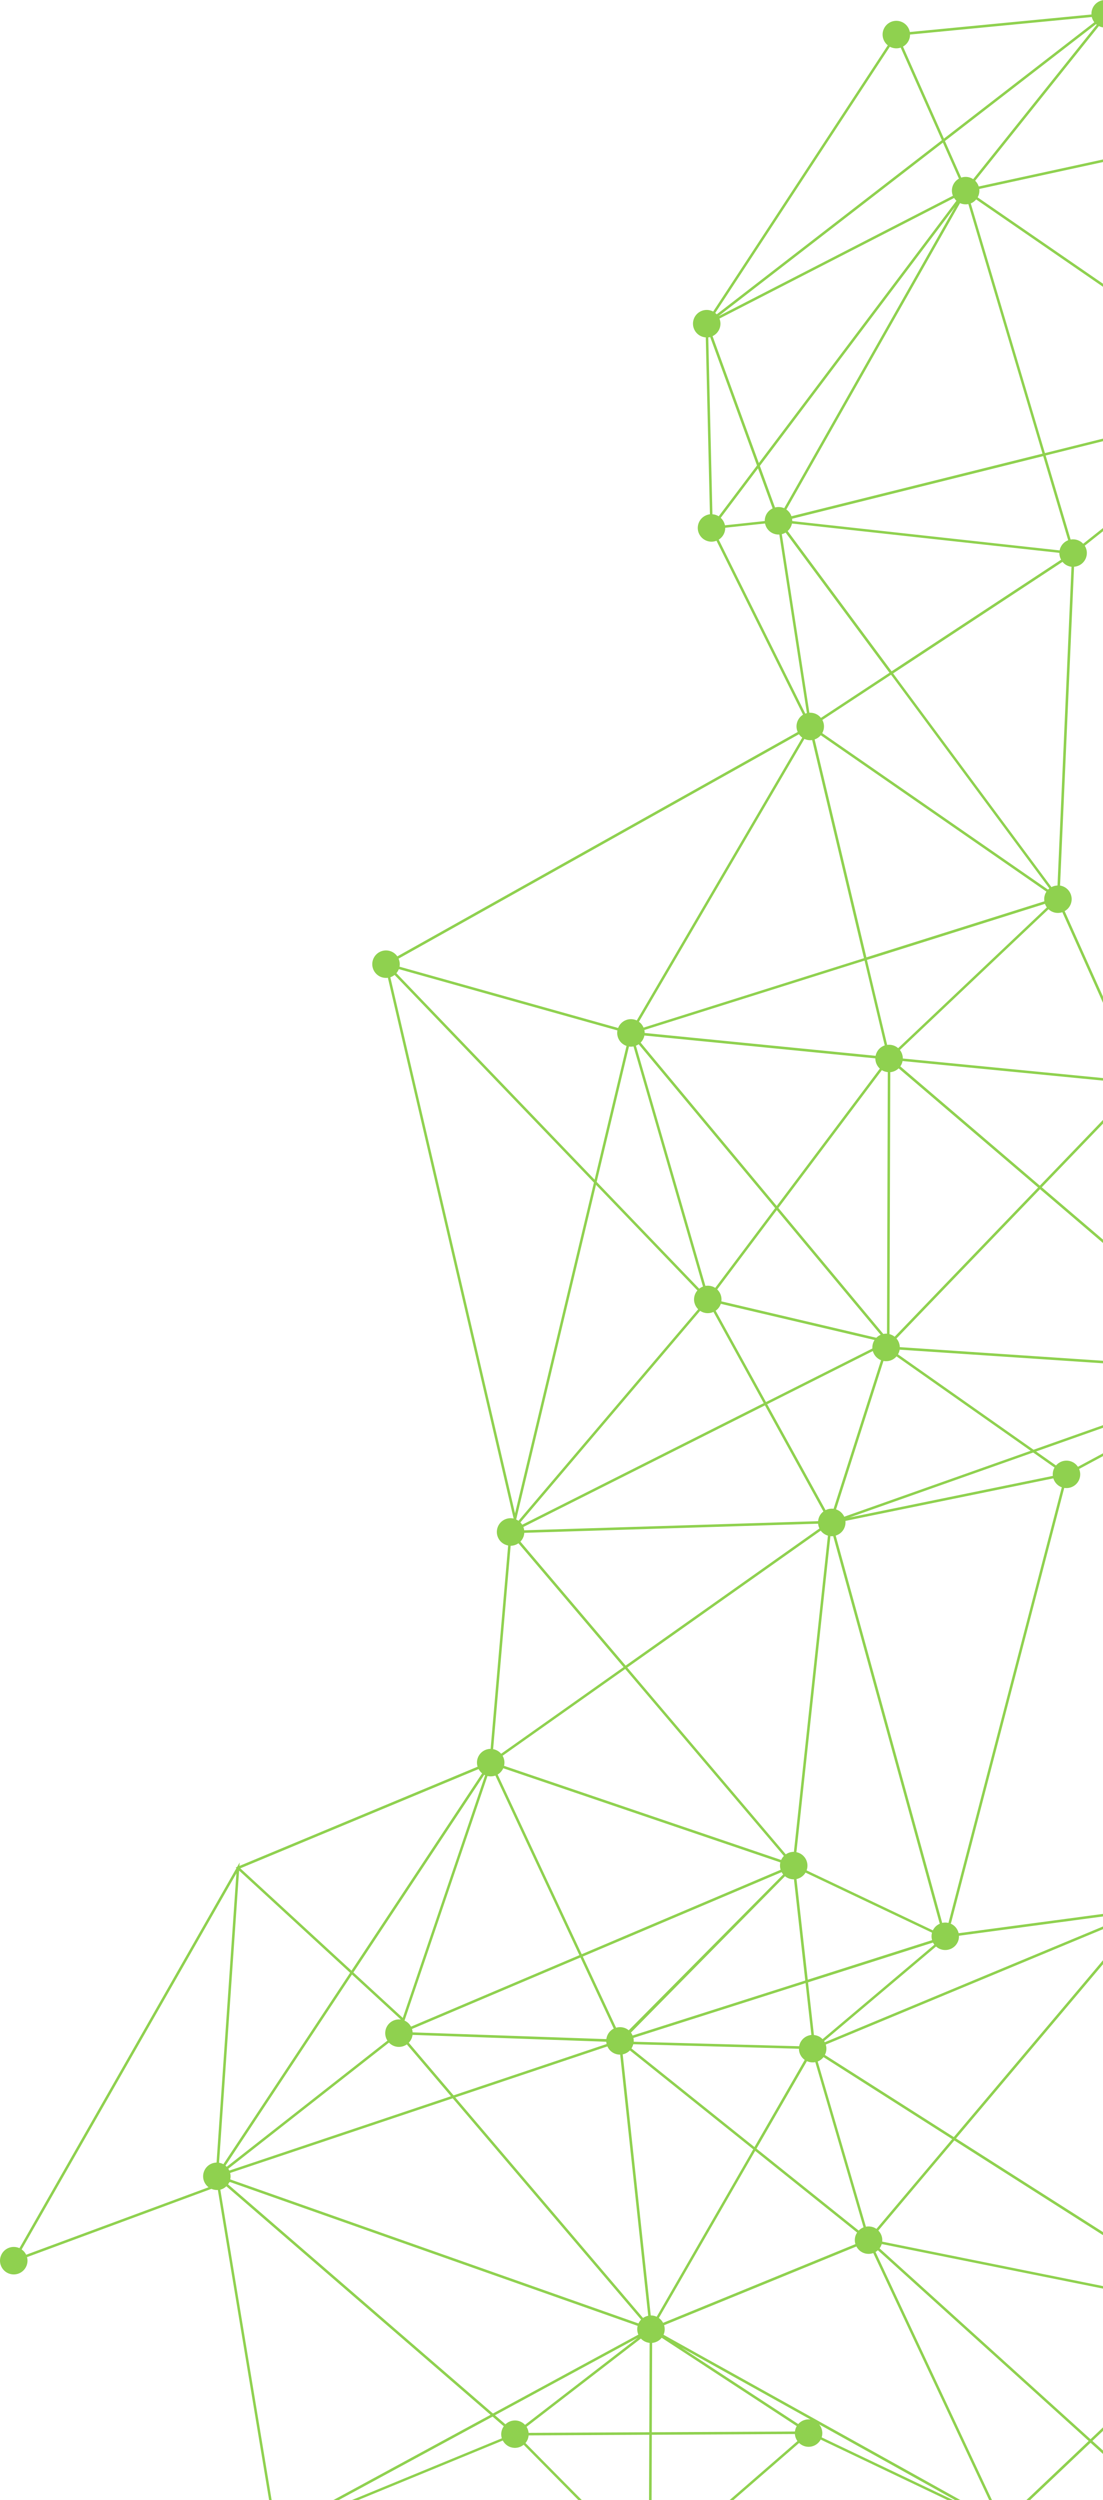 <svg width="642" height="1454" viewBox="0 0 642 1454" fill="none" xmlns="http://www.w3.org/2000/svg">
<g clip-path="url(#clip0_55_3881)">
<path d="M893.3 1626.37C891.88 1630.55 887.34 1632.79 883.15 1631.37C879.76 1630.22 877.64 1627.01 877.72 1623.61L696.05 1602.57C695.98 1602.88 695.91 1603.19 695.8 1603.49C694.38 1607.67 689.84 1609.92 685.65 1608.49C681.47 1607.07 679.22 1602.53 680.65 1598.34C681.65 1595.4 684.19 1593.43 687.06 1593L680.4 1469.18C679.65 1469.15 678.89 1469.02 678.14 1468.76C675.25 1467.78 673.29 1465.32 672.82 1462.51L591.48 1468.53C591.45 1469.26 591.32 1470 591.07 1470.73C589.65 1474.91 585.11 1477.15 580.92 1475.73C576.77 1474.32 574.53 1469.83 575.89 1465.67L477.68 1418.86C475.86 1422.24 471.83 1423.92 468.07 1422.64C466.93 1422.25 465.93 1421.62 465.12 1420.84L384.85 1490.53C386.3 1492.56 386.79 1495.22 385.93 1497.76C384.51 1501.94 379.97 1504.19 375.78 1502.76C371.6 1501.34 369.35 1496.8 370.78 1492.61C371.11 1491.64 371.61 1490.78 372.23 1490.04L304.8 1421.87C302.73 1423.56 299.87 1424.19 297.16 1423.27C295.14 1422.58 293.57 1421.16 292.65 1419.41L168.15 1470.63C168.63 1472.18 168.65 1473.89 168.08 1475.55C166.66 1479.73 162.12 1481.97 157.93 1480.55C153.75 1479.13 151.51 1474.59 152.93 1470.4C153.83 1467.76 155.97 1465.9 158.48 1465.24L126.8 1273.69C125.77 1273.76 124.7 1273.64 123.66 1273.28C123.45 1273.21 123.25 1273.13 123.05 1273.04L15.73 1312.75C16.13 1314.23 16.11 1315.83 15.58 1317.39C14.16 1321.57 9.62 1323.82 5.43 1322.39C1.25 1320.97 -1 1316.43 0.43 1312.24C1.85 1308.06 6.39 1305.81 10.58 1307.24C10.83 1307.33 11.08 1307.42 11.32 1307.53L137.61 1086.52L137.19 1086.14L138.02 1085.79L139.49 1083.21L139.35 1085.23L277.98 1027.51C277.49 1025.95 277.47 1024.23 278.04 1022.56C279.17 1019.25 282.25 1017.16 285.56 1017.14L295.76 898.85C295.37 898.78 294.99 898.69 294.61 898.56C290.43 897.14 288.19 892.6 289.61 888.41C290.94 884.49 295 882.28 298.95 883.18L225.76 568.68C224.57 568.84 223.32 568.75 222.1 568.34C217.92 566.92 215.68 562.38 217.1 558.19C218.52 554.01 223.06 551.77 227.25 553.19C228.95 553.77 230.32 554.86 231.26 556.23L464.3 425.72C463.51 423.95 463.35 421.89 464.03 419.9C464.65 418.07 465.87 416.61 467.39 415.67L417.02 314.5C415.33 315.16 413.41 315.25 411.56 314.62C407.38 313.2 405.13 308.66 406.56 304.47C407.59 301.45 410.24 299.45 413.21 299.1L410.79 196.23C410.12 196.18 409.44 196.06 408.77 195.83C404.59 194.41 402.35 189.87 403.77 185.68C405.19 181.5 409.73 179.26 413.92 180.68C414.33 180.82 414.72 181 415.1 181.2L516.73 26.35C514.17 24.31 513.02 20.81 514.14 17.53C515.56 13.35 520.1 11.11 524.29 12.53C527.12 13.49 529.05 15.87 529.57 18.61L635.28 8.42C635.23 7.43 635.35 6.42 635.69 5.43C637.11 1.25 641.65 -0.99 645.84 0.43C650.02 1.85 652.26 6.39 650.84 10.58C650.8 10.69 650.76 10.79 650.72 10.89L751.89 63.6C753.94 61.09 757.4 59.98 760.65 61.08C764.83 62.5 767.07 67.04 765.65 71.23C764.57 74.41 761.68 76.46 758.52 76.64L739.55 225.2C739.55 225.2 739.61 225.22 739.64 225.23C743.82 226.65 746.06 231.19 744.64 235.38C743.22 239.56 738.68 241.8 734.49 240.38C733.18 239.93 732.05 239.18 731.18 238.22L631.38 317.39C632.61 319.36 632.99 321.84 632.18 324.21C631.11 327.36 628.28 329.4 625.16 329.62L617.01 515.05C617.46 515.12 617.9 515.22 618.34 515.37C622.52 516.79 624.76 521.33 623.34 525.52C622.68 527.46 621.35 528.97 619.69 529.91L661.13 622.28C662.74 621.73 664.55 621.68 666.29 622.27C670.47 623.69 672.72 628.23 671.29 632.42C670.59 634.47 669.15 636.05 667.36 636.96L728.9 790.42C730.43 789.96 732.12 789.95 733.75 790.51C737.93 791.93 740.17 796.47 738.75 800.66C737.33 804.84 732.79 807.08 728.6 805.66C726.86 805.07 725.46 803.93 724.51 802.5L628.1 854.36C628.84 856.11 628.98 858.11 628.32 860.05C627.04 863.81 623.25 865.99 619.45 865.37L553.47 1118.75L552.76 1118.56C555.48 1119.49 557.37 1121.74 557.98 1124.35L660.04 1110.71C660 1109.75 660.13 1108.78 660.45 1107.82C661.87 1103.64 666.41 1101.4 670.6 1102.82C674.79 1104.24 677.02 1108.78 675.6 1112.97C674.73 1115.53 672.69 1117.36 670.27 1118.07L712.93 1336.57C713.96 1336.5 715.02 1336.62 716.06 1336.98C719.26 1338.06 721.31 1340.97 721.47 1344.15L815.6 1345.83C815.67 1345.41 815.77 1344.99 815.91 1344.57C817.33 1340.39 821.87 1338.14 826.06 1339.57C830.24 1340.99 832.49 1345.53 831.06 1349.72C830.27 1352.06 828.5 1353.78 826.36 1354.61L884.71 1615.87C885.88 1615.72 887.1 1615.82 888.3 1616.22C892.48 1617.64 894.72 1622.18 893.3 1626.37ZM815.5 1347.31L721.42 1345.63C721.35 1346.13 721.24 1346.64 721.07 1347.13C720.55 1348.66 719.61 1349.93 718.42 1350.86L773.3 1439.92L819.2 1353.88C816.94 1352.44 815.56 1349.95 815.51 1347.3L815.5 1347.31ZM660.95 1114.14L480.64 1189.12C481.13 1190.68 481.15 1192.4 480.58 1194.07C480.45 1194.45 480.29 1194.8 480.11 1195.15L555.16 1242.93L662.3 1116.02C661.75 1115.46 661.29 1114.83 660.93 1114.15L660.95 1114.14ZM613.15 854.93C613.32 854.43 613.54 853.96 613.79 853.52L601.36 844.78L494.45 882.58L612.79 858.38C612.67 857.25 612.77 856.08 613.16 854.94L613.15 854.93ZM655.7 629.82L525.34 617.1C525.27 617.46 525.19 617.81 525.07 618.16C524.82 618.91 524.46 619.59 524.03 620.2L605.24 689.57L657.65 635.08C656.4 633.63 655.69 631.76 655.7 629.82ZM757.02 76.6C756.51 76.53 755.99 76.42 755.48 76.24C752.84 75.34 750.98 73.2 750.31 70.69L677.71 86.47L735.78 224.92C736.53 224.8 737.3 224.78 738.07 224.89L749.42 136.06L757.01 76.61L757.02 76.6ZM232.13 563.64C231.79 564.53 231.31 565.33 230.72 566.01L346.09 686.1L364.66 608.31C360.85 607.02 358.66 603.14 359.37 599.3L232.14 563.64H232.13ZM471.72 1407.17L396.61 1365.38L464.61 1409.84C466.36 1407.84 469.03 1406.8 471.73 1407.17H471.72ZM586.06 1460.6C587.1 1460.95 588.02 1461.5 588.79 1462.18L633.66 1419.66L510.97 1308.74C510.55 1309.12 510.09 1309.46 509.61 1309.74L580.52 1460.75C582.23 1460.06 584.18 1459.96 586.07 1460.6H586.06ZM683.6 1453.75C687.58 1455.29 689.68 1459.7 688.29 1463.78C687.29 1466.72 684.75 1468.69 681.88 1469.12L688.45 1591.28L712.22 1352.96L683.6 1453.75ZM675.3 1455.31C677.12 1453.64 679.66 1452.87 682.18 1453.34L710.92 1352.14C710.01 1351.83 709.2 1351.37 708.49 1350.8L635.84 1419.64L675.3 1455.32V1455.31ZM707.42 1349.76C706.04 1348.15 705.33 1346.02 705.53 1343.84L513.21 1305.14C513.18 1305.23 513.16 1305.33 513.13 1305.42C512.85 1306.24 512.45 1306.98 511.96 1307.64L634.74 1418.64L707.42 1349.76ZM542.47 1124.05L468.87 1089.11C467.71 1091.07 465.77 1092.4 463.61 1092.85L470.16 1151.4L542.51 1128.38C542.11 1127 542.07 1125.51 542.48 1124.04L542.47 1124.05ZM418.91 190.84C418.19 192.98 416.64 194.6 414.76 195.49L441.68 269.3L556.69 116.76C556.16 116.28 555.71 115.73 555.33 115.14L418.76 185.29C419.45 187 419.56 188.96 418.92 190.84H418.91ZM455.71 295.31C455.96 295.39 456.19 295.49 456.43 295.59L555.84 120.34L442.29 270.95L451.11 295.15C452.58 294.76 454.17 294.78 455.72 295.31H455.71ZM559.5 118.42C559.25 118.34 559.02 118.24 558.78 118.14L457.7 296.33C459.1 297.3 460.12 298.68 460.67 300.25L606.77 263.84L563.62 118.69C562.29 118.96 560.87 118.89 559.49 118.43L559.5 118.42ZM616.6 321.55L460.97 304.49C460.9 304.81 460.82 305.14 460.71 305.46C460.25 306.81 459.46 307.96 458.47 308.84L518.97 390.43L617.61 325.52C616.94 324.32 616.58 322.95 616.6 321.54V321.55ZM518.62 392.43L478.66 418.72C479.66 420.6 479.92 422.87 479.18 425.05C479.02 425.53 478.81 425.98 478.57 426.4L609.99 517.41C610.23 517.15 610.49 516.92 610.77 516.7L518.62 392.42V392.43ZM608.18 520.38C608.4 519.73 608.71 519.13 609.07 518.58L477.73 427.62C476.78 428.75 475.54 429.59 474.17 430.05L504.3 556.8L607.87 524.2C607.67 522.96 607.76 521.65 608.19 520.38H608.18ZM503.22 558.69L375.05 599.04C375.17 599.61 375.24 600.19 375.23 600.77L509.65 614.06C509.72 613.71 509.8 613.36 509.92 613.01C510.75 610.56 512.66 608.78 514.94 608.01L503.22 558.7V558.69ZM235.46 1175.17C237.12 1175.91 238.42 1177.17 239.24 1178.69L337.23 1137.13L288.32 1032.67C286.89 1033.18 285.31 1033.3 283.75 1032.92L235.46 1175.16V1175.17ZM377.64 1487.25L377.91 1416.07L307.69 1416.43C307.63 1417.06 307.51 1417.68 307.3 1418.31C306.97 1419.28 306.47 1420.14 305.85 1420.88L373.27 1489.05C374.51 1488.04 376.03 1487.41 377.63 1487.26L377.64 1487.25ZM307.68 1414.95L377.91 1414.59L378.11 1362.62C377.51 1362.56 376.9 1362.44 376.31 1362.24C375.01 1361.8 373.9 1361.05 373.02 1360.11L306.48 1411.44C307.14 1412.49 307.56 1413.69 307.68 1414.94V1414.95ZM462.69 1414.15C462.75 1413.6 462.88 1413.06 463.06 1412.52C463.24 1411.99 463.47 1411.5 463.74 1411.04L385.14 1359.65C383.77 1361.37 381.76 1362.45 379.59 1362.64L379.39 1414.59L462.69 1414.16V1414.15ZM497.97 1300.28C498.19 1299.62 498.51 1299.01 498.87 1298.45L439.56 1250.95L383.49 1348.14C384.54 1348.88 385.38 1349.86 385.96 1350.97L497.89 1305.18C497.42 1303.63 497.4 1301.93 497.96 1300.28H497.97ZM465.01 1191.56L368.6 1188.94C368.55 1189.14 368.5 1189.34 368.43 1189.54C368.21 1190.2 367.89 1190.81 367.53 1191.37L439.14 1248.73L468.38 1198.04C466.28 1196.55 465.02 1194.13 465 1191.57L465.01 1191.56ZM514.91 623.17C514.33 622.97 513.79 622.71 513.29 622.4L453.05 702.56L514.12 775.83C514.82 775.68 515.54 775.63 516.27 775.68L516.73 623.54C516.13 623.48 515.52 623.36 514.92 623.16L514.91 623.17ZM419.88 756.86L440.36 761.67L510.05 778.05C510.78 777.31 511.65 776.72 512.59 776.32L452.13 703.78L417.45 749.93C419.3 751.68 420.25 754.26 419.88 756.86ZM512.11 621.52C510.44 620 509.48 617.83 509.49 615.55L403.51 605.07L375.07 602.26C375 602.61 374.92 602.96 374.8 603.31C374.39 604.51 373.72 605.54 372.89 606.38L452.08 701.4L512.11 621.52ZM508.17 781.1C508.39 780.46 508.68 779.88 509.03 779.34L419.55 758.31V758.33C418.98 760.01 417.9 761.36 416.55 762.31L445.84 815.43L507.77 784.28C507.69 783.24 507.82 782.17 508.17 781.12V781.1ZM445.23 817.37L304.63 888.09C304.87 888.71 305.03 889.36 305.12 890.02L461.2 885.17L476.17 884.71C476.23 884.1 476.35 883.48 476.55 882.87C477.08 881.31 478.04 880.02 479.26 879.09L445.23 817.37ZM292.92 1028.42C292.22 1029.99 291.06 1031.24 289.66 1032.06L338.59 1136.57L454.36 1087.47C453.93 1086.12 453.85 1084.64 454.2 1083.18L292.92 1028.42ZM132.89 1261.35C133.11 1261.69 133.31 1262.04 133.48 1262.41L262.48 1219.17L236.8 1189.03C234.78 1190.45 232.14 1190.92 229.63 1190.07C228.35 1189.64 227.26 1188.91 226.39 1187.99L197.39 1210.74L132.89 1261.35ZM363.44 1179.4C364.38 1179.72 365.22 1180.21 365.95 1180.81L455.85 1090.18C455.5 1089.76 455.2 1089.31 454.94 1088.84L339.22 1137.92L358.6 1179.32C360.13 1178.87 361.81 1178.86 363.43 1179.41L363.44 1179.4ZM362.45 1194.81L378.77 1346.68C379.66 1346.67 380.57 1346.79 381.46 1347.1C381.72 1347.19 381.98 1347.29 382.23 1347.41L438.41 1250.03L366.62 1192.53C365.49 1193.7 364.04 1194.49 362.45 1194.81ZM374.28 1348.14C375.18 1347.51 376.21 1347.06 377.29 1346.84L360.97 1194.97C360.08 1194.98 359.17 1194.86 358.28 1194.55C356.07 1193.8 354.41 1192.18 353.54 1190.2L265.01 1219.87L374.27 1348.13L374.28 1348.14ZM353.08 1188.8C352.98 1188.37 352.91 1187.93 352.88 1187.48L284.61 1185.07L240.14 1183.5C240.07 1184.02 239.95 1184.54 239.78 1185.05C239.38 1186.22 238.74 1187.23 237.93 1188.06L263.99 1218.66L353.09 1188.8H353.08ZM240.18 1182.02L352.92 1185.95C352.99 1185.43 353.11 1184.91 353.28 1184.39C353.98 1182.34 355.43 1180.75 357.22 1179.84L337.85 1138.47L239.81 1180.05C240.01 1180.68 240.14 1181.34 240.18 1182.02ZM457.38 1078.49C458.74 1077.54 460.39 1077.01 462.09 1077.04L469.7 1006.35L481.89 893.12C481.78 893.09 481.66 893.06 481.55 893.02C479.95 892.48 478.64 891.48 477.7 890.22L365.1 969.85L457.38 1078.5V1078.49ZM459.4 1092.61C458.46 1092.29 457.63 1091.81 456.91 1091.22L367.25 1182.16C367.64 1182.68 367.96 1183.25 368.21 1183.85L468.7 1151.87L462.12 1093.02C461.22 1093.04 460.3 1092.91 459.4 1092.6V1092.61ZM371.61 1351.32C372 1350.47 372.53 1349.73 373.15 1349.09L263.5 1220.38L133.96 1263.79C134.26 1264.99 134.3 1266.27 134.01 1267.54L371.61 1351.32ZM293.39 1027.01L454.67 1081.77C455.06 1080.88 455.61 1080.1 456.26 1079.44L363.9 970.69L292.54 1021.15C293.53 1022.87 293.89 1024.96 293.39 1027V1027.01ZM364.15 968.71L476.94 888.95C476.52 888.09 476.26 887.15 476.17 886.19L305.17 891.5C305.13 892.19 305 892.89 304.77 893.58C304.37 894.75 303.72 895.77 302.91 896.6L364.16 968.72L364.15 968.71ZM303.97 886.77L444.52 816.07L415.27 763.02C413.48 763.83 411.4 764 409.4 763.32C408.71 763.09 408.08 762.76 407.51 762.38L302.91 885.43C303.31 885.84 303.67 886.29 303.98 886.78L303.97 886.77ZM414.54 748.17C415.17 748.39 415.76 748.68 416.29 749.03L451.16 702.62L371.74 607.33C371.24 607.67 370.7 607.96 370.14 608.19L410.59 747.87C411.87 747.65 413.22 747.73 414.53 748.18L414.54 748.17ZM508.03 785.78L446.55 816.7L480.52 878.3C481.93 877.59 483.55 877.29 485.18 877.51L512.81 791.1C510.39 790.15 508.67 788.14 508.03 785.78ZM468.89 1153.37L368.68 1185.26C368.84 1185.98 368.9 1186.72 368.85 1187.47L465.15 1190.09C465.22 1189.7 465.31 1189.32 465.44 1188.93C466.49 1185.85 469.22 1183.83 472.26 1183.54L468.88 1153.37H468.89ZM470.45 1199.08C470.19 1198.99 469.93 1198.89 469.68 1198.77L440.32 1249.66L499.8 1297.3C500.6 1296.48 501.55 1295.83 502.61 1295.42L474.54 1199.35C473.22 1199.61 471.81 1199.54 470.44 1199.08H470.45ZM579.21 1461.43L508.28 1310.38C506.63 1310.98 504.78 1311.04 502.99 1310.44C500.96 1309.75 499.39 1308.32 498.47 1306.56L386.54 1352.35C387.01 1353.9 387.03 1355.6 386.47 1357.25C386.39 1357.47 386.3 1357.69 386.21 1357.9L576.74 1463.91C577.38 1462.89 578.23 1462.05 579.21 1461.43ZM462.66 1415.64L379.4 1416.07L379.13 1487.27C379.73 1487.33 380.34 1487.45 380.93 1487.65C382.07 1488.04 383.07 1488.67 383.88 1489.45L464.15 1419.76C463.29 1418.56 462.76 1417.13 462.66 1415.63V1415.64ZM302.3 1408.16C303.6 1408.6 304.71 1409.35 305.59 1410.29L371.17 1359.7L288.11 1404.71L294.19 1409.97C296.28 1407.97 299.38 1407.17 302.3 1408.16ZM371.54 1357.82C370.87 1356.26 370.69 1354.48 371.14 1352.73L133.92 1269.08L133.42 1269.27C133.22 1269.67 133 1270.06 132.74 1270.42L286.91 1403.69L371.54 1357.83V1357.82ZM131.97 1260.2L225.49 1186.83C224.21 1184.85 223.82 1182.33 224.63 1179.92C225.89 1176.22 229.58 1174.05 233.31 1174.57L204.86 1148.4L131.24 1259.53C131.5 1259.74 131.74 1259.96 131.97 1260.2ZM234.44 1173.61L282.36 1032.48C282.18 1032.4 282.01 1032.31 281.84 1032.22L205.69 1147.17L234.45 1173.62L234.44 1173.61ZM288.19 1017.6C289.6 1018.08 290.79 1018.92 291.69 1019.98L362.94 969.59L301.77 897.57C300.45 898.49 298.87 899.01 297.23 899.02L287.03 1017.31C287.42 1017.38 287.8 1017.47 288.18 1017.6H288.19ZM406.36 761.46C404.24 759.37 403.37 756.19 404.39 753.19C404.73 752.18 405.26 751.29 405.92 750.53L346.9 689.1L300.45 883.73C300.92 883.94 301.37 884.2 301.78 884.49L406.36 761.47V761.46ZM406.98 749.51C407.64 748.98 408.38 748.56 409.17 748.27L368.73 608.61C367.87 608.77 366.99 608.8 366.09 608.67L347.3 687.39L406.98 749.51ZM374.59 597.66L502.86 557.28L472.71 430.43C471.51 430.6 470.24 430.51 469.01 430.09C468.73 429.99 468.46 429.88 468.2 429.76L371.88 594.25C373.1 595.12 374.02 596.31 374.59 597.66ZM474.16 414.94C475.66 415.45 476.91 416.37 477.83 417.52L517.72 391.27L457.27 309.75C456.59 310.16 455.84 310.47 455.06 310.67L471.1 414.53C472.11 414.47 473.14 414.59 474.16 414.94ZM445.54 300.34C446.27 298.2 447.81 296.58 449.7 295.69L441.2 272.39L419.5 301.17C420.76 302.32 421.62 303.85 421.95 305.51L445.12 303.04C445.11 302.15 445.23 301.25 445.54 300.36V300.34ZM416.69 299.5C417.27 299.7 417.82 299.96 418.32 300.27L440.6 270.73L413.36 196.03C413 196.13 412.63 196.19 412.25 196.23L414.67 299.1C415.34 299.15 416.02 299.27 416.69 299.5ZM554.63 113.85C553.94 112.14 553.83 110.18 554.47 108.3C555.13 106.35 556.47 104.83 558.14 103.9L548.81 82.94L418.11 183.97L554.63 113.85ZM559.49 103.3C561.1 102.75 562.89 102.71 564.62 103.3C565.28 103.52 565.89 103.83 566.44 104.2L638.34 14.37C638.2 14.26 638.07 14.16 637.94 14.05L550.01 82.02L559.48 103.31L559.49 103.3ZM640.66 15.61C640.29 15.49 639.95 15.33 639.61 15.16L567.6 105.12C568.56 106.05 569.27 107.2 569.67 108.46L675.66 85.43L646.29 15.42C644.56 16.14 642.57 16.26 640.66 15.61ZM569.99 109.91C570.13 111.07 570.03 112.27 569.63 113.45C569.47 113.92 569.26 114.36 569.03 114.78L731.78 226.82C732.53 226.16 733.4 225.65 734.34 225.31L676.25 86.81L570 109.9L569.99 109.91ZM729.47 230.27C729.77 229.39 730.21 228.6 730.75 227.91L568.19 116C567.33 117.02 566.25 117.81 565.03 118.3L608.2 263.52L729.06 233.4C728.99 232.37 729.11 231.31 729.47 230.27ZM607.19 265.29L461.03 301.71C461.1 302.15 461.13 302.6 461.12 303.05L616.74 320.11C616.81 319.77 616.89 319.44 617 319.1C617.8 316.75 619.58 315.02 621.73 314.2L607.19 265.28V265.29ZM622.01 329.26C620.55 328.77 619.34 327.89 618.43 326.78L519.84 391.66L611.99 515.94C613.07 515.37 614.27 515.04 615.51 515.01L623.66 329.64C623.11 329.58 622.56 329.46 622.01 329.27V329.26ZM608.21 525.68L504.62 558.29L516.37 607.71C517.57 607.54 518.83 607.63 520.07 608.05C521.1 608.4 522.01 608.94 522.78 609.61L609.31 527.73C608.85 527.1 608.49 526.41 608.22 525.68H608.21ZM523.06 621.35C521.75 622.62 520.03 623.42 518.2 623.58L517.74 775.95C517.93 776 518.12 776.05 518.31 776.11C519.21 776.42 520.02 776.88 520.72 777.44L604.2 690.66L523.05 621.35H523.06ZM521.79 778.47C522.99 779.86 523.68 781.63 523.73 783.49L723.27 796.86C723.34 796.42 723.44 795.99 723.59 795.56C723.84 794.81 724.2 794.13 724.63 793.52L605.34 691.63L521.8 778.47H521.79ZM723.17 798.34L523.63 784.97C523.56 785.41 523.46 785.84 523.31 786.27C523.14 786.77 522.93 787.24 522.67 787.68L601.57 843.17L723.4 800.1C723.26 799.53 723.18 798.94 723.16 798.35L723.17 798.34ZM521.83 788.88C519.99 791.04 517.1 792.1 514.23 791.54L486.63 877.87C486.63 877.87 486.68 877.88 486.71 877.89C488.87 878.62 490.51 880.2 491.4 882.12L599.89 843.77L521.85 788.89L521.83 788.88ZM483.35 893.43L463.56 1077.23C463.89 1077.3 464.22 1077.38 464.55 1077.49C468.73 1078.91 470.98 1083.45 469.55 1087.64C469.53 1087.7 469.5 1087.75 469.48 1087.81L542.97 1122.7C543.82 1120.93 545.27 1119.6 546.99 1118.86L484.96 893.43C484.43 893.49 483.89 893.49 483.34 893.43H483.35ZM543.04 1129.8L470.32 1152.94L473.75 1183.57C474.36 1183.63 474.98 1183.75 475.59 1183.95C476.84 1184.37 477.91 1185.08 478.77 1185.97L543.83 1131.04C543.53 1130.65 543.27 1130.23 543.05 1129.8H543.04ZM479.33 1196.43C478.44 1197.57 477.27 1198.44 475.95 1198.97L504.02 1295.04C505.34 1294.78 506.75 1294.85 508.12 1295.31C508.85 1295.56 509.52 1295.91 510.12 1296.33L554.21 1244.1L479.33 1196.43ZM511.25 1297.28C512.9 1298.96 513.76 1301.33 513.5 1303.73L705.79 1342.43C705.83 1342.29 705.86 1342.16 705.91 1342.02C706.04 1341.64 706.2 1341.29 706.37 1340.95L555.47 1244.89L511.25 1297.27V1297.28ZM717.16 1351.7C716.11 1352.24 714.94 1352.55 713.74 1352.59L689.75 1593.12C690.1 1593.19 690.45 1593.27 690.8 1593.39C690.98 1593.45 691.15 1593.53 691.32 1593.6L772.48 1441.48L717.16 1351.71V1351.7ZM692.62 1594.29C694.92 1595.81 696.29 1598.41 696.22 1601.15L877.89 1622.19C877.96 1621.88 878.03 1621.57 878.14 1621.27C878.68 1619.69 879.66 1618.38 880.91 1617.45L773.38 1442.94L692.62 1594.3V1594.29ZM673.14 1458.67C673.42 1457.85 673.82 1457.11 674.31 1456.45L634.76 1420.7L589.8 1463.3C590.66 1464.4 591.21 1465.72 591.41 1467.11L672.72 1461.1C672.74 1460.3 672.87 1459.48 673.14 1458.68V1458.67ZM476.79 1410.03C478.48 1412.06 479.12 1414.88 478.26 1417.57L562.47 1457.7L476.79 1410.03ZM292.15 1413.2C292.41 1412.44 292.77 1411.74 293.22 1411.12L286.72 1405.5L173.07 1467.09L292.09 1418.12C291.61 1416.57 291.59 1414.86 292.16 1413.2H292.15ZM159.93 1465.07C160.96 1465 162.03 1465.12 163.07 1465.48C164.81 1466.07 166.2 1467.2 167.14 1468.61L285.51 1404.46L131.76 1271.55C130.77 1272.5 129.56 1273.18 128.25 1273.52L159.93 1465.07ZM12.6 1308.27C13.74 1309.07 14.64 1310.14 15.22 1311.36L121.39 1272.11C118.72 1270.09 117.51 1266.51 118.65 1263.17C119.76 1259.9 122.77 1257.83 126.04 1257.75L137.59 1089.55L12.6 1308.27ZM139.17 1087.97L127.51 1257.86C127.94 1257.93 128.37 1258.03 128.8 1258.17C129.23 1258.31 129.62 1258.5 130.01 1258.7L203.77 1147.37L139.18 1087.96L139.17 1087.97ZM139.89 1086.62L204.59 1146.13L280.61 1031.38C279.76 1030.69 279.06 1029.84 278.56 1028.89L139.89 1086.62ZM299.77 880.21L345.69 687.81L229.66 567.03C228.92 567.62 228.09 568.06 227.2 568.36L299.78 880.2L299.77 880.21ZM231.98 557.54C232.62 558.98 232.84 560.6 232.54 562.22L359.77 597.88C361.3 593.88 365.72 591.77 369.81 593.16C370.09 593.26 370.36 593.37 370.63 593.49L466.95 429C466.19 428.46 465.55 427.78 465.03 427.03L231.99 557.54H231.98ZM468.71 415.04C469.02 414.92 469.33 414.82 469.65 414.74L453.61 310.88C452.6 310.94 451.57 310.82 450.55 310.47C447.75 309.52 445.83 307.17 445.29 304.47L422.12 306.94C422.13 307.83 422 308.73 421.7 309.62C421.08 311.45 419.86 312.91 418.34 313.85L468.71 415.02V415.04ZM416.31 182.03C416.62 182.28 416.91 182.54 417.18 182.82L548.21 81.53L524.25 27.69C522.64 28.24 520.85 28.28 519.12 27.69C518.71 27.55 518.32 27.37 517.94 27.17L416.31 182.02V182.03ZM529.69 20.09C529.69 20.95 529.56 21.83 529.27 22.69C528.61 24.64 527.27 26.16 525.6 27.09L549.41 80.61L636.94 12.95C636.24 12.05 635.74 11.01 635.47 9.9L529.69 20.1V20.09ZM650.04 12.23C649.41 13.24 648.58 14.08 647.62 14.71L677.14 85.1L750.08 69.25C750.01 68.22 750.13 67.15 750.49 66.11C750.64 65.67 750.83 65.26 751.05 64.86L650.05 12.24L650.04 12.23ZM730.27 237.07C729.84 236.38 729.52 235.63 729.31 234.85L608.63 264.92L623.16 313.8C624.45 313.56 625.82 313.64 627.16 314.1C628.47 314.55 629.59 315.3 630.47 316.25L730.27 237.08V237.07ZM618.33 530.54C616.72 531.09 614.91 531.14 613.17 530.55C612.06 530.17 611.08 529.57 610.28 528.81L523.78 610.66C524.88 612.07 525.49 613.82 525.49 615.63L655.85 628.35C655.92 627.99 656 627.64 656.12 627.29C656.78 625.35 658.11 623.84 659.77 622.9L618.33 530.53V530.54ZM665.98 637.53C664.45 637.99 662.76 638 661.13 637.44C660.23 637.13 659.42 636.67 658.72 636.11L606.37 690.53L725.6 792.37C726.17 791.81 726.82 791.35 727.52 790.99L665.98 637.53ZM722.37 802L603.07 844.18L614.65 852.32C616.71 849.9 620.11 848.84 623.31 849.93C625.05 850.52 626.45 851.66 627.4 853.09L722.37 802.01V802ZM618.02 865.02C615.56 864.13 613.8 862.16 613.09 859.82L492.08 884.57C492.2 885.7 492.1 886.87 491.71 888.01C490.85 890.56 488.82 892.38 486.43 893.1L548.41 1118.36C549.58 1118.09 550.82 1118.08 552.04 1118.38L618.01 865.02H618.02ZM558.17 1125.83C558.21 1126.79 558.08 1127.76 557.76 1128.72C556.34 1132.9 551.8 1135.14 547.61 1133.72C546.55 1133.36 545.61 1132.8 544.83 1132.09L479.69 1187.09C479.83 1187.31 479.96 1187.53 480.08 1187.76L660.39 1112.78C660.33 1112.59 660.28 1112.39 660.23 1112.19L558.17 1125.83ZM668.83 1118.36C667.72 1118.47 666.58 1118.36 665.46 1117.98C664.73 1117.73 664.06 1117.38 663.46 1116.96L556.45 1243.72L707.18 1339.67C708.27 1338.26 709.8 1337.26 711.49 1336.82L668.84 1118.36H668.83ZM824.96 1355.02C823.66 1355.26 822.28 1355.19 820.93 1354.73C820.79 1354.68 820.65 1354.62 820.52 1354.57L774.2 1441.39L882.17 1616.63C882.52 1616.46 882.89 1616.31 883.27 1616.19L824.96 1355.02Z" fill="#8FD14F"/>
</g>
<defs>
<clipPath id="clip0_55_3881">
<rect width="893.73" height="1631.8" fill="white" transform="matrix(1 0 0 -1 0 1631.8)"/>
</clipPath>
</defs>
</svg>
